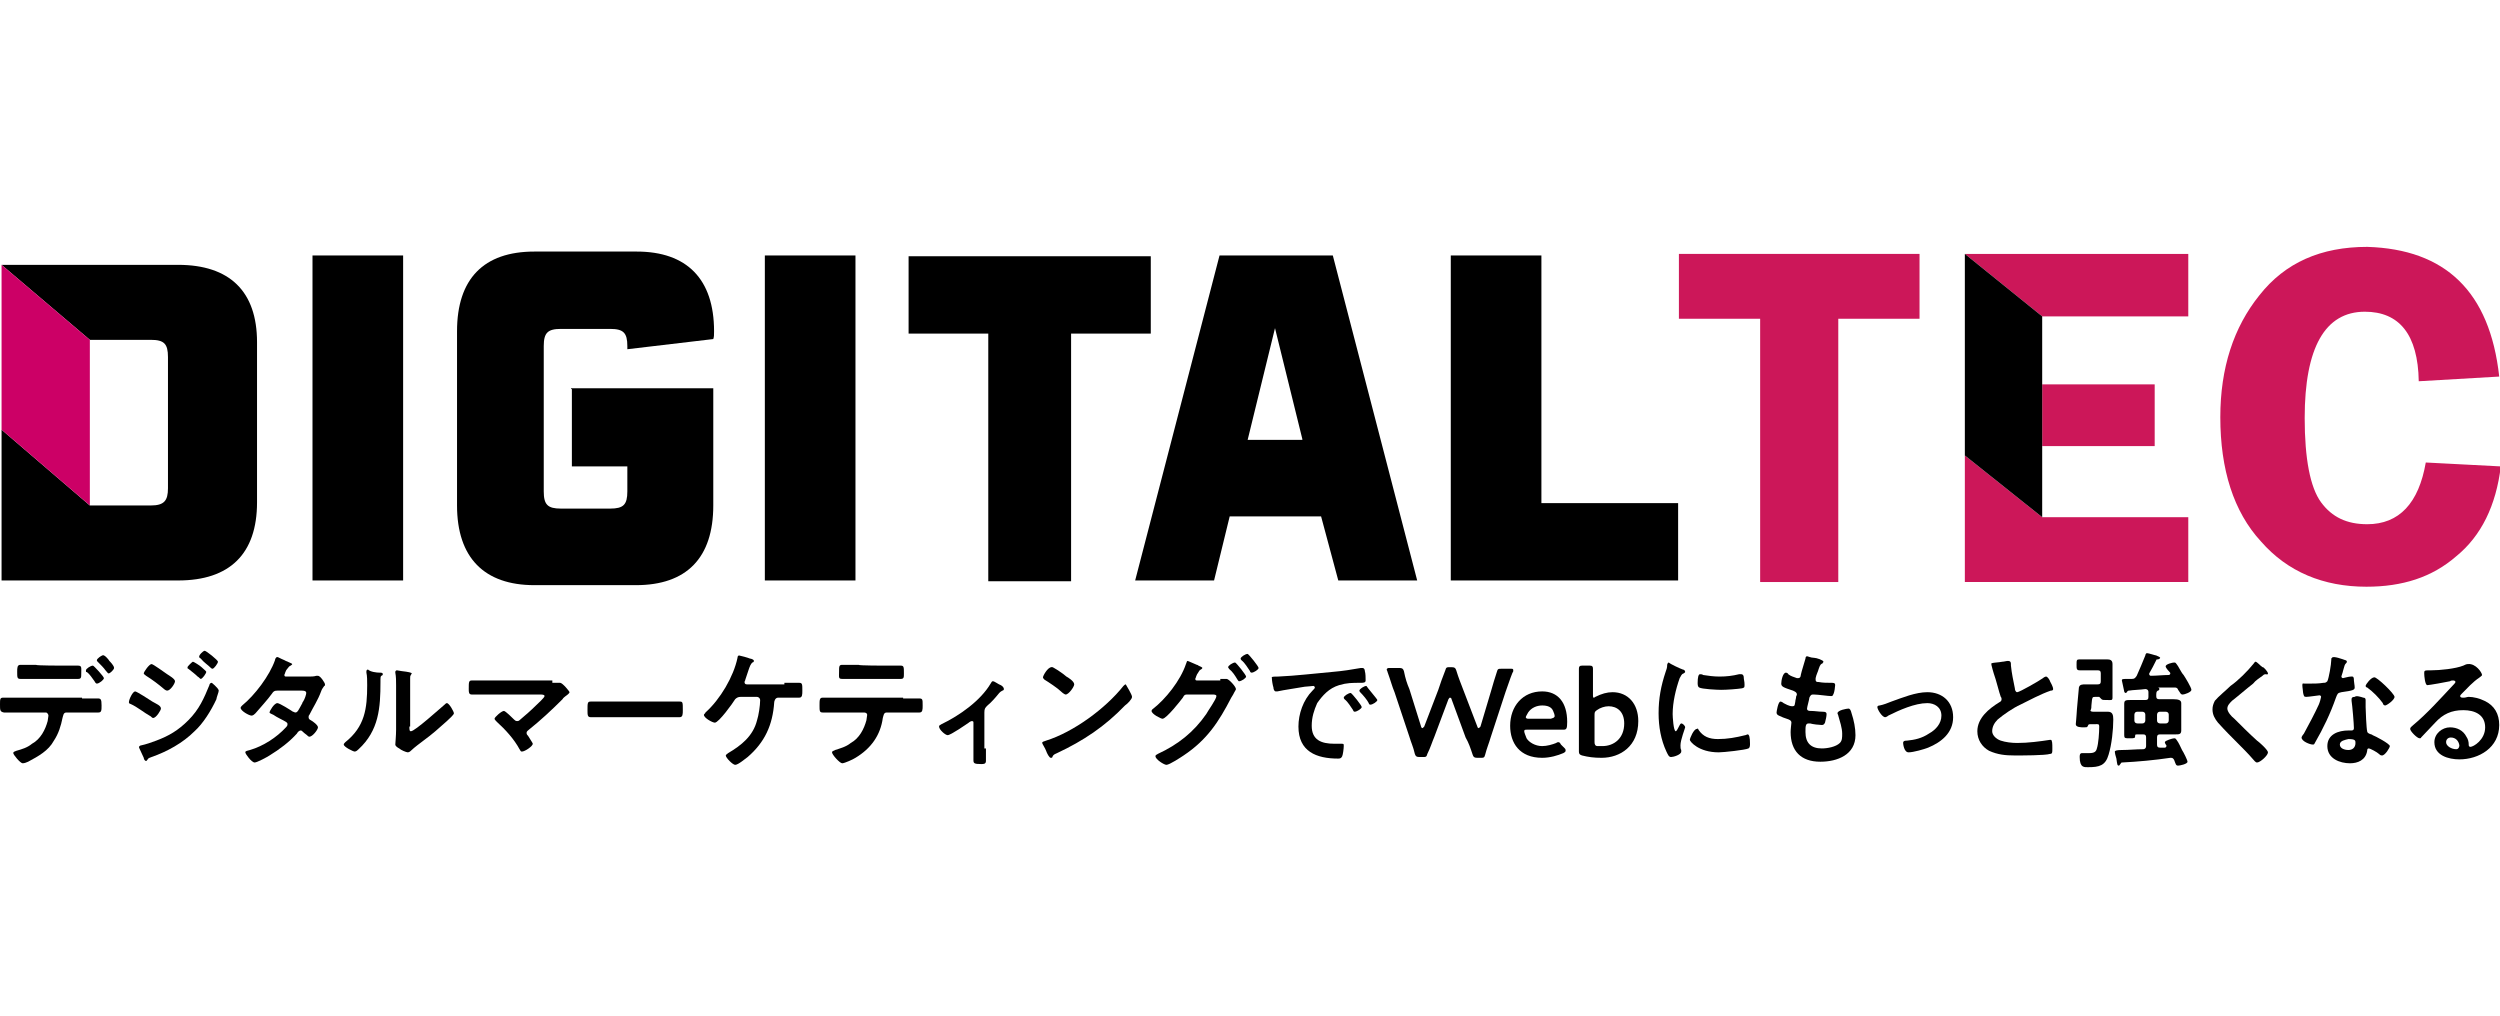 <?xml version="1.0" encoding="utf-8"?>
<!-- Generator: Adobe Illustrator 27.1.1, SVG Export Plug-In . SVG Version: 6.00 Build 0)  -->
<svg version="1.1" id="レイヤー_1" xmlns="http://www.w3.org/2000/svg" xmlns:xlink="http://www.w3.org/1999/xlink" x="0px"
	 y="0px" viewBox="0 0 320 130" style="enable-background:new 0 0 320 130;" xml:space="preserve">
<style type="text/css">
	.st0{fill:#CC1759;}
	.st1{fill:#CC0066;}
</style>
<path class="st0" d="M245.7,32.5v8.3h-10.4v33.7h-10V40.8h-10.4v-8.3H245.7z"/>
<path class="st0" d="M319.9,48.2l-10.3,0.6c-0.1-6-2.5-8.9-6.9-8.9c-5.1,0-7.7,4.6-7.7,13.6c0,5.2,0.7,8.9,2.1,10.8
	c1.4,1.9,3.3,2.8,5.9,2.8c4.1,0,6.6-2.7,7.5-7.9l9.6,0.5c-0.6,5-2.5,8.9-5.7,11.5c-3.1,2.7-6.9,3.9-11.5,3.9
	c-5.5,0-10.1-1.9-13.5-5.8c-3.5-3.8-5.2-9.2-5.2-15.9c0-6.3,1.7-11.5,5-15.6c3.3-4.2,7.9-6.2,13.8-6.2
	C313,31.9,318.7,37.3,319.9,48.2z"/>
<path d="M40,32.7h11.6v41.6H40V32.7z"/>
<path d="M73.1,49.7h18.2v15c0,6.7-3.4,10.2-9.9,10.2h-13c-6.4,0-9.9-3.5-9.9-10.2V42.4c0-6.7,3.4-10.2,9.9-10.2h13.1
	c6.4,0,9.9,3.5,9.9,10.2c0,0.5,0,0.7-0.1,1l-11,1.3v-0.4c0-1.7-0.5-2.2-2.2-2.2h-6.3c-1.7,0-2.2,0.5-2.2,2.2v18.6
	c0,1.7,0.5,2.2,2.2,2.2h6.3c1.7,0,2.2-0.5,2.2-2.2v-3.2h-7.1v-9.9H73.1z"/>
<path d="M97.9,32.7h11.6v41.6H97.9V32.7z"/>
<path d="M147.3,42.7h-10.2v31.7h-10.6V42.7h-10.2v-9.9h31V42.7z"/>
<path d="M169.1,66.1h-11.7l-2,8.2h-10.1l10.8-41.6h14.5l10.8,41.6h-10.1L169.1,66.1z M166.7,56.2L163.2,42l-3.5,14.3h7V56.2z"/>
<path d="M214.8,64.4v9.9h-29.1V32.7h11.6v31.7H214.8z"/>
<g>
	<path d="M10.5,89.4c0.6,0,1.4,0,2,0c0.4,0,0.5,0.1,0.5,0.9c0,0.6,0,0.9-0.4,0.9c-0.6,0-1.4,0-2,0H8.5c-0.4,0-0.4,0.4-0.5,0.7
		c-0.2,1-0.5,2-1.1,2.9c-0.7,1.3-2,2-3.3,2.7c-0.2,0.1-0.5,0.2-0.7,0.2c-0.3,0-1.2-1.1-1.2-1.3s0.2-0.2,0.4-0.3
		c0.7-0.2,1.4-0.4,2-0.9c1.1-0.6,1.7-1.8,2-2.9c0-0.1,0.1-0.6,0.1-0.7c0-0.2-0.2-0.4-0.3-0.4H2.5c-0.6,0-1.4,0-2,0
		C0,91.1,0,90.9,0,90.2s0-0.9,0.4-0.9c0.5,0,1.4,0,2,0H10.5z M8,85.2c0.7,0,1.5,0,2,0s0.4,0.3,0.4,1c0,0.5,0,0.7-0.4,0.7
		c-0.6,0-1.4,0-2,0H4.6c-0.6,0-1.4,0-2,0c-0.4,0-0.4-0.2-0.4-0.9c0-0.5,0-0.9,0.4-0.9c0.5,0,1.3,0,2,0C4.6,85.2,8,85.2,8,85.2z
		 M13.3,86.8c0,0.2-0.6,0.7-0.9,0.7c-0.1,0-0.2-0.1-0.3-0.3c-0.3-0.4-0.6-0.9-1-1.2C11,86.1,11,86,11,85.8c0-0.2,0.6-0.6,0.9-0.6
		C12,85.2,13.3,86.6,13.3,86.8z M14,84.6c0.1,0.1,0.6,0.6,0.6,0.9c0,0.2-0.5,0.7-0.7,0.7c-0.1,0-0.2-0.2-0.4-0.4
		c-0.2-0.3-0.6-0.7-1-1.1c-0.1-0.1-0.1-0.1-0.1-0.2c0-0.2,0.6-0.6,0.7-0.6C13.3,83.7,13.9,84.4,14,84.6z"/>
	<path d="M17.3,88.5c0.2,0,1.9,1.1,2.2,1.3c0.5,0.3,1.1,0.5,1.1,0.9c0,0.2-0.6,1.2-1,1.2c-0.1,0-0.2-0.1-0.3-0.2
		c-0.9-0.5-1.7-1.2-2.6-1.6c-0.1,0-0.2-0.1-0.2-0.2C16.5,89.5,17,88.5,17.3,88.5z M28,88.4c0,0.2-0.3,0.9-0.3,1.1
		C27,91,26,92.6,24.9,93.6c-1.5,1.5-3.5,2.6-5.5,3.3c-0.2,0.1-0.4,0.1-0.5,0.3c-0.1,0.1-0.1,0.2-0.2,0.2c-0.2,0-0.3-0.3-0.3-0.4
		c-0.2-0.4-0.4-0.9-0.6-1.3v-0.1c0-0.1,0.2-0.2,0.3-0.2c0.5-0.1,1.4-0.4,1.9-0.6c1.6-0.6,2.8-1.3,4.1-2.6c1.4-1.4,2-2.8,2.7-4.5
		c0-0.1,0.1-0.3,0.3-0.3C27,87.3,28,88.1,28,88.4z M21.4,86.3c0.3,0.2,1,0.6,1,0.9c0,0.3-0.6,1.2-1,1.2c-0.1,0-0.3-0.1-0.4-0.2
		c-0.7-0.6-1.5-1.2-2.3-1.7c-0.1-0.1-0.3-0.2-0.3-0.3c0-0.2,0.7-1.2,1-1.2C19.6,85,21.1,86.1,21.4,86.3z M24.7,84.7
		c0.1,0,0.9,0.5,1.1,0.7c0.2,0.2,0.6,0.5,0.6,0.6c0,0.2-0.5,0.9-0.7,0.9c-0.1,0-0.2-0.2-0.4-0.3c-0.3-0.3-0.7-0.6-1.2-1
		c-0.1,0-0.1-0.1-0.1-0.2C24,85.3,24.6,84.7,24.7,84.7z M26.2,83.3c0.2,0,1.7,1.2,1.7,1.4s-0.5,0.9-0.7,0.9c-0.1,0-0.2-0.1-0.2-0.1
		c-0.4-0.4-0.9-0.7-1.3-1.2c-0.1-0.1-0.2-0.1-0.2-0.2C25.4,83.9,26,83.3,26.2,83.3z"/>
	<path d="M39.5,86.6c0.3,0,0.7,0,1-0.1c0,0,0.1,0,0.2,0c0.3,0,0.9,0.9,0.9,1.1c0,0.1,0,0.2-0.1,0.2c-0.2,0.3-0.3,0.4-0.4,0.7
		c-0.4,1.1-1,2-1.5,3c-0.1,0.1-0.1,0.2-0.1,0.3c0,0.2,0.1,0.3,0.3,0.4c0.2,0.1,0.9,0.6,0.9,0.9c0,0.3-0.7,1.2-1.1,1.2
		c-0.1,0-0.2-0.1-0.2-0.1c-0.2-0.2-0.4-0.3-0.6-0.5c-0.1-0.1-0.2-0.2-0.3-0.2c-0.2,0-0.4,0.2-0.5,0.4c-1,1.1-2.2,2-3.5,2.8
		c-0.3,0.2-1.6,0.9-1.9,0.9c-0.4,0-1.2-1.1-1.2-1.3s0.3-0.2,0.6-0.3c1.7-0.5,3.4-1.6,4.6-2.9c0.1-0.1,0.2-0.2,0.2-0.4
		s-0.1-0.2-0.2-0.3c-0.3-0.2-1.2-0.6-1.6-0.9c-0.2-0.1-0.5-0.2-0.5-0.3c0-0.2,0.6-1.2,1-1.2c0.3,0,1.7,0.9,2,1.1
		c0.1,0,0.2,0.1,0.3,0.1c0.3,0,0.4-0.3,0.9-1.2c0,0,0-0.1,0.1-0.2c0.2-0.3,0.4-0.9,0.4-1.1c0-0.3-0.4-0.3-0.6-0.3h-3.1
		c-0.4,0-0.5,0.1-0.7,0.4c-0.5,0.7-1.5,1.8-2.1,2.5c-0.1,0.1-0.3,0.3-0.5,0.3c-0.3,0-1.4-0.6-1.4-1c0-0.1,0.1-0.2,0.2-0.3
		c1.6-1.3,3.5-3.8,4.2-5.8c0-0.1,0.1-0.4,0.3-0.4c0.1,0,0.4,0.2,0.9,0.4c0.1,0.1,1,0.4,1,0.5s-0.1,0.1-0.2,0.2
		c-0.2,0.1-0.2,0.1-0.5,0.5c-0.1,0.1-0.1,0.2-0.2,0.4c0,0.1-0.1,0.2-0.1,0.3c0,0.2,0.1,0.2,0.3,0.2h3.3V86.6z"/>
	<path d="M48.6,86.1c0.2,0,0.4,0,0.4,0.2c0,0.1-0.1,0.2-0.2,0.2c-0.1,0.1-0.1,0.3-0.1,0.5v0.3c0,3.3-0.2,6.2-2.8,8.6
		c-0.1,0.1-0.3,0.3-0.5,0.3c-0.2,0-1.4-0.6-1.4-0.9c0-0.1,0.1-0.2,0.2-0.3c2.5-2,2.8-4.3,2.8-7.3c0-0.5,0-1.2-0.1-1.6
		c0,0,0-0.1,0-0.2c0-0.1,0.1-0.2,0.2-0.2C47.4,86,48.2,86.1,48.6,86.1z M52.4,92.9c0,0.5,0,0.7,0.2,0.7c0.5,0,3.7-2.9,4.3-3.4
		c0.1-0.1,0.2-0.2,0.3-0.2c0.3,0,0.9,1.1,0.9,1.3s-0.6,0.7-0.9,1c-1,0.9-1.9,1.7-3,2.5c-0.4,0.3-1.2,0.9-1.5,1.2
		c-0.1,0.1-0.3,0.3-0.5,0.3c-0.2,0-0.9-0.3-1.1-0.5c-0.2-0.1-0.5-0.3-0.5-0.5c0-0.1,0.1-1.2,0.1-1.9v-5.7c0-0.5,0-1.1-0.1-1.6v-0.1
		c0-0.1,0.1-0.2,0.2-0.2c0.1,0,0.5,0.1,0.6,0.1c0.9,0.1,1.3,0.2,1.3,0.3c0,0.1-0.1,0.1-0.1,0.2c-0.1,0.1-0.1,0.2-0.1,0.4
		c0,0.3,0,1.2,0,1.6v4.6H52.4z"/>
	<path d="M70.6,87.4c0.3,0,0.6,0,0.9,0c0,0,0.1,0,0.2,0c0.3,0,1.2,1.1,1.2,1.2s-0.2,0.3-0.5,0.5c-0.1,0.1-0.3,0.2-0.4,0.4
		c-1.4,1.4-2.8,2.7-4.3,3.9c-0.1,0.1-0.3,0.2-0.3,0.4s0.1,0.3,0.2,0.4c0.1,0.2,0.6,0.9,0.6,1c0,0.3-1,1-1.4,1
		c-0.2,0-0.2-0.2-0.3-0.3c-0.7-1.3-1.8-2.5-2.9-3.5c-0.1-0.1-0.3-0.3-0.3-0.4c0-0.2,0.9-1,1.2-1c0.2,0,1.1,0.9,1.3,1.1
		c0.1,0.1,0.2,0.2,0.4,0.2s0.3-0.1,0.4-0.2c0.6-0.5,1.4-1.2,2-1.8c0.2-0.2,1.1-1,1.1-1.2c0-0.2-0.3-0.2-0.6-0.2h-6.7
		c-0.7,0-1.5,0-2,0c-0.4,0-0.4-0.3-0.4-0.7c0-0.9,0-1.1,0.4-1.1c0.7,0,1.4,0,2.1,0h8.2V87.4z"/>
	<path d="M85,89.8c0.7,0,1.8,0,2,0c0.4,0,0.4,0.1,0.4,1.1c0,0.5,0,0.9-0.4,0.9c-0.6,0-1.4,0-2,0h-7.4c-0.6,0-1.4,0-2,0
		c-0.4,0-0.4-0.3-0.4-0.9c0-0.9,0-1.1,0.4-1.1c0.2,0,1.3,0,2,0H85z"/>
	<path d="M100.3,87.4c0.6,0,1.4,0,2,0c0.4,0,0.4,0.2,0.4,1c0,0.5,0,0.9-0.4,0.9c-0.6,0-1.4,0-2,0h-0.7c-0.4,0-0.5,0.5-0.5,0.6
		c-0.2,2.9-1.2,5.1-3.4,7c-0.3,0.2-1.2,1-1.6,1c-0.3,0-1.2-0.9-1.2-1.2c0-0.1,0.2-0.2,0.3-0.3c1.7-1,3.2-2.2,3.7-4.2
		c0.2-0.6,0.4-1.9,0.4-2.6c0-0.2-0.2-0.4-0.4-0.4h-2.1c-0.3,0-0.5,0.1-0.7,0.3c-0.3,0.5-2.1,3-2.6,3c-0.3,0-1.4-0.6-1.4-1
		c0-0.1,0.2-0.2,0.2-0.3c1.9-1.7,3.6-4.6,4.1-7c0-0.2,0.1-0.3,0.2-0.3s1.2,0.3,1.4,0.4c0.1,0,0.5,0.1,0.5,0.3c0,0.1-0.1,0.2-0.2,0.2
		c-0.2,0.2-0.3,0.4-0.5,1c-0.1,0.3-0.2,0.6-0.4,1.2c0,0.1-0.1,0.2-0.1,0.3c0,0.2,0.1,0.3,0.3,0.3h4.8V87.4z"/>
	<path d="M115.6,89.4c0.6,0,1.4,0,2,0c0.5,0,0.5,0.1,0.5,0.9c0,0.5,0,0.9-0.4,0.9c-0.7,0-1.4,0-2.1,0h-2.1c-0.4,0-0.4,0.4-0.5,0.7
		c-0.3,2.2-1.5,3.9-3.5,5.1c-0.3,0.2-1.4,0.7-1.7,0.7s-1.3-1.1-1.3-1.4c0-0.2,0.3-0.2,0.4-0.3c0.6-0.2,1.4-0.4,2-0.9
		c1.1-0.6,1.7-1.8,2-2.9c0-0.1,0.1-0.6,0.1-0.7c0-0.2-0.2-0.3-0.4-0.3h-3.3c-0.6,0-1.4,0-2,0c-0.4,0-0.4-0.2-0.4-0.9
		c0-0.7,0-1,0.4-1c0.6,0,1.4,0,2,0H115.6z M113.2,85.2c0.6,0,1.4,0,2.1,0c0.4,0,0.4,0.2,0.4,1c0,0.5,0,0.7-0.4,0.7c-0.6,0-1.4,0-2,0
		h-3.5c-0.6,0-1.4,0-2,0c-0.5,0-0.4-0.2-0.4-0.9s0-0.9,0.4-0.9c0.6,0,1.4,0,2.1,0C109.9,85.2,113.2,85.2,113.2,85.2z"/>
	<path d="M126.2,95.8c0,0.5,0,1.1,0,1.6c0,0.4-0.3,0.4-0.6,0.4c-0.9,0-1-0.1-1-0.5c0-0.5,0-1.1,0-1.5v-3.3c0-0.1,0-0.2-0.2-0.2
		c-0.1,0-0.3,0.1-0.4,0.2c-0.3,0.2-2.3,1.6-2.7,1.6c-0.3,0-1.1-0.7-1.1-1.1c0-0.2,0.2-0.2,0.3-0.3c2.3-1.1,5-3,6.3-5.2
		c0.1-0.1,0.1-0.3,0.3-0.3c0.2,0,0.7,0.4,1,0.5c0.2,0.1,0.4,0.3,0.4,0.5c0,0.1-0.1,0.2-0.2,0.2c-0.2,0.1-0.3,0.2-0.4,0.3
		c-0.4,0.5-1,1.2-1.5,1.6c-0.3,0.3-0.4,0.4-0.4,0.9v4.6H126.2z"/>
	<path d="M144.9,89.2c0,0.3-0.6,0.9-0.9,1.1c-2.6,2.7-5.3,4.5-8.7,6.1c-0.5,0.2-0.5,0.3-0.6,0.5c0,0.1-0.1,0.1-0.2,0.1
		c-0.2,0-0.5-0.6-0.6-0.9s-0.5-0.9-0.5-1c0-0.2,0.3-0.2,0.5-0.3c3.5-1.1,7.6-4.1,9.9-7c0.1-0.1,0.2-0.2,0.3-0.2
		C144.2,87.8,144.9,88.9,144.9,89.2z M136.5,86.6c0.2,0.1,1,0.6,1,1c0,0.3-0.7,1.3-1.1,1.3c-0.1,0-0.4-0.2-0.6-0.4
		c-0.4-0.4-1.6-1.2-2.1-1.5c-0.1-0.1-0.2-0.2-0.2-0.3c0-0.2,0.6-1.3,1.1-1.3C134.6,85.2,136.2,86.3,136.5,86.6z"/>
	<path d="M156.2,86.9c0.2,0,0.4,0,0.6,0c0.1,0,0.1,0,0.2,0c0.3,0,1.2,1,1.2,1.3c0,0.1-0.1,0.2-0.2,0.4c-0.1,0.2-0.2,0.4-0.4,0.7
		c-1.6,3.1-3.1,5.4-6.1,7.4c-0.3,0.2-1.8,1.2-2.2,1.2c-0.3,0-1.4-0.7-1.4-1.1c0-0.2,0.2-0.2,0.3-0.3c2.6-1.2,4.6-2.8,6.2-5.1
		c0.2-0.4,1.3-1.9,1.3-2.3c0-0.2-0.3-0.2-0.5-0.2H152c-0.3,0-0.4,0-0.6,0.4c-0.3,0.4-2.1,2.7-2.6,2.7c-0.2,0-1.4-0.6-1.4-1
		c0-0.1,0.1-0.2,0.1-0.2c1.7-1.3,3.6-3.7,4.3-5.8c0.1-0.2,0.1-0.4,0.2-0.4c0.1,0,0.7,0.3,1.2,0.5c0.1,0,0.2,0.1,0.2,0.1
		c0.2,0.1,0.5,0.2,0.5,0.3s-0.2,0.2-0.2,0.2c-0.2,0.1-0.2,0.2-0.4,0.5c-0.1,0.1-0.1,0.2-0.2,0.4c0,0.1-0.1,0.2-0.1,0.3
		c0,0.2,0.1,0.2,0.3,0.2h2.9V86.9z M159.5,86.6c0,0.2-0.6,0.6-0.9,0.6c-0.1,0-0.1-0.1-0.2-0.2c-0.3-0.5-0.6-1-1.1-1.4
		c0-0.1-0.1-0.1-0.1-0.2c0-0.2,0.6-0.6,0.9-0.6C158.3,84.9,159.5,86.4,159.5,86.6z M161.1,85.5c0,0.2-0.6,0.6-0.9,0.6
		c-0.1,0-0.2-0.1-0.2-0.2c-0.3-0.4-0.6-1-1.1-1.4c0,0-0.1-0.1-0.1-0.2c0-0.2,0.6-0.6,0.9-0.6C159.9,83.8,161.1,85.3,161.1,85.5z"/>
	<path d="M163.6,86.6c2.3-0.1,4.7-0.4,7-0.6c1.2-0.1,2.5-0.3,3.6-0.5c0.1,0,0.1,0,0.2,0c0.2,0,0.3,0.2,0.3,0.4
		c0.1,0.3,0.1,0.9,0.1,1.2s-0.3,0.3-0.7,0.3c-1,0-1.7,0-2.7,0.3c-1.3,0.4-2.1,1.3-2.8,2.3c-0.4,0.9-0.7,1.8-0.7,2.9
		c0,1.8,1.2,2.3,2.9,2.3c0.3,0,0.6,0,0.9,0s0.3,0,0.3,0.3s-0.1,1.1-0.2,1.3c-0.1,0.2-0.2,0.3-0.5,0.3c-2.8,0-5.1-0.9-5.1-4.1
		c0-1.6,0.6-3.4,1.8-4.6c0.2-0.2,0.3-0.3,0.3-0.4c0-0.1-0.1-0.2-0.2-0.2c-0.1,0-0.9,0.1-1.1,0.1c-1.1,0.2-2.6,0.4-3.5,0.6
		c-0.1,0-0.2,0-0.2,0c-0.2,0-0.3-0.3-0.3-0.5c-0.1-0.3-0.2-0.9-0.2-1.2C162.7,86.6,163,86.6,163.6,86.6z M174.3,90.5
		c0,0.2-0.6,0.6-0.9,0.6c-0.1,0-0.2-0.1-0.2-0.2c-0.3-0.4-0.6-1-1.1-1.4c0,0-0.1-0.1-0.1-0.2c0-0.2,0.6-0.6,0.9-0.6
		C173.1,88.8,174.3,90.3,174.3,90.5z M176.3,89.6c0,0.2-0.6,0.6-0.9,0.6c-0.1,0-0.2-0.1-0.2-0.2c-0.2-0.4-0.7-1-1.1-1.4
		c0,0-0.1-0.1-0.1-0.2c0-0.2,0.6-0.6,0.9-0.6C175,88,176.3,89.5,176.3,89.6z"/>
	<path d="M183.6,94.3c-0.3,0.7-0.5,1.4-0.9,2.2c-0.1,0.4-0.2,0.4-0.6,0.4h-0.4c-0.4,0-0.5-0.1-0.6-0.4c-0.2-0.9-0.5-1.5-0.7-2.2
		l-1.9-5.7c-0.3-0.7-0.5-1.5-0.9-2.6c0-0.1-0.1-0.2-0.1-0.3c0-0.1,0.1-0.2,0.3-0.2h1.3c0.4,0,0.5,0.1,0.6,0.4c0.2,1,0.4,1.6,0.7,2.3
		l1.5,4.8c0,0.1,0.1,0.2,0.2,0.2c0,0,0.1-0.1,0.2-0.2l1.8-4.7c0.3-0.9,0.5-1.5,0.9-2.5c0.1-0.4,0.2-0.4,0.6-0.4h0.2
		c0.4,0,0.5,0.1,0.6,0.4c0.3,1,0.6,1.7,0.9,2.5l1.8,4.7c0,0.1,0.1,0.2,0.2,0.2c0,0,0.1-0.1,0.2-0.2l1.4-4.7c0.2-0.7,0.4-1.4,0.7-2.3
		c0.1-0.4,0.2-0.4,0.6-0.4h1.2c0.2,0,0.3,0,0.3,0.2c0,0.1,0,0.2-0.1,0.3c-0.4,1-0.6,1.7-0.9,2.5l-1.9,5.8c-0.2,0.7-0.5,1.4-0.7,2.2
		c-0.1,0.4-0.2,0.4-0.6,0.4h-0.4c-0.4,0-0.5-0.1-0.6-0.4c-0.3-0.9-0.5-1.5-0.9-2.2l-1.8-4.9c0-0.1-0.1-0.2-0.2-0.2s-0.1,0.1-0.2,0.2
		L183.6,94.3z"/>
	<path d="M200.3,95.8c0.1,0.1,0.1,0.2,0.1,0.3s-0.1,0.2-0.3,0.3c-0.7,0.3-1.7,0.6-2.7,0.6c-2.9,0-4.1-1.9-4.1-4.1
		c0-2.5,1.6-4.4,4.1-4.4c2,0,3.2,1.4,3.2,3.9c0,0.9-0.1,1-0.5,1h-4.6c-0.3,0-0.4,0-0.4,0.2s0.2,0.6,0.3,0.9c0.3,0.5,1.1,1,2,1
		c0.6,0,1.3-0.2,1.8-0.4c0.1-0.1,0.2-0.1,0.3-0.1c0.1,0,0.2,0.1,0.3,0.3L200.3,95.8z M199,91.7c0-0.2-0.1-0.5-0.2-0.7
		c-0.2-0.5-0.7-0.7-1.4-0.7c-0.7,0-1.4,0.3-1.8,0.9c-0.1,0.2-0.3,0.5-0.3,0.6s0.1,0.2,0.3,0.2h2.9C198.8,91.9,198.9,91.9,199,91.7z"
		/>
	<path d="M206.4,88.6c2,0,3.3,1.5,3.3,3.7c0,3.2-2.3,4.7-4.7,4.7c-1,0-1.7-0.1-2.5-0.3c-0.3-0.1-0.4-0.2-0.4-0.5c0-0.2,0-1.5,0-2.2
		v-6.3c0-0.7,0-2,0-2.1c0-0.3,0.1-0.4,0.4-0.4h1c0.3,0,0.4,0.1,0.4,0.4c0,0.1,0,1.5,0,2.1V89c0,0.2,0,0.3,0.1,0.3c0,0,0.1,0,0.2-0.1
		C205,88.8,205.7,88.6,206.4,88.6z M207.9,92.6c0-1.5-0.9-2.2-2-2.2c-0.5,0-1.1,0.2-1.5,0.5c-0.3,0.2-0.3,0.3-0.3,0.7V95
		c0,0.3,0.1,0.5,0.4,0.5c0.2,0,0.4,0,0.6,0C206.6,95.5,207.9,94.5,207.9,92.6z"/>
	<path d="M215.4,85.7c0.1,0,0.3,0.1,0.3,0.3c0,0.1-0.1,0.1-0.2,0.2c-0.3,0.1-0.3,0.3-0.5,0.6c-0.5,1.4-0.9,3.1-0.9,4.6
		c0,0.3,0.1,2.2,0.4,2.2c0.1,0,0.3-0.4,0.4-0.6c0.1-0.2,0.2-0.4,0.3-0.4c0.2,0,0.5,0.3,0.5,0.5c0,0.1-0.6,1.6-0.6,2.3
		c0,0.2,0,0.5,0.1,0.6c0,0.1,0,0.2,0,0.2c0,0.4-1,0.7-1.3,0.7c-0.3,0-0.4-0.3-0.6-0.7c-0.7-1.5-1-3.2-1-4.9c0-1.9,0.3-3.5,0.9-5.3
		c0.1-0.3,0.2-0.5,0.2-0.9c0-0.1,0.1-0.3,0.2-0.3C213.8,85,215.1,85.6,215.4,85.7z M217.4,93.4c0.6,0.9,1.4,1.2,2.5,1.2
		c1.2,0,2.3-0.2,3.5-0.5c0.1,0,0.2-0.1,0.3-0.1c0.2,0,0.3,0.4,0.3,1.2c0,0.2,0,0.5-0.2,0.6c-0.4,0.2-3.2,0.5-3.8,0.5
		c-2.6,0-3.7-1.4-3.7-1.6s0.5-1.4,0.9-1.4C217.3,93.2,217.4,93.3,217.4,93.4z M218,86.4c0.6,0.1,1.4,0.2,2.1,0.2
		c0.9,0,1.7-0.1,2.5-0.3c0.1,0,0.2,0,0.3,0c0.2,0,0.3,0.2,0.3,0.4c0,0.3,0.1,0.5,0.1,0.9s0,0.4-0.3,0.5c-0.6,0.1-2,0.2-2.7,0.2
		c-0.5,0-2.5-0.1-2.8-0.3c-0.2-0.1-0.2-0.4-0.2-0.6c0-0.7,0.1-1.1,0.3-1.1C217.7,86.3,217.9,86.3,218,86.4z"/>
	<path d="M233.4,84.7c0,0.1-0.1,0.1-0.1,0.2c-0.2,0.1-0.3,0.1-0.5,0.7c-0.1,0.4-0.3,0.7-0.4,1.2c0,0.1,0,0.1,0,0.2
		c0,0.3,0.2,0.3,0.4,0.3c0.5,0.1,1.1,0.1,1.6,0.1c0.3,0,0.5,0,0.5,0.3c0,0.2-0.1,0.9-0.2,1.1c-0.1,0.2-0.1,0.3-0.3,0.3
		c-0.4,0-1.7-0.2-2.2-0.2H232c-0.2,0-0.3,0.2-0.4,0.4c0,0.2-0.3,1.2-0.3,1.4c0,0.3,0.3,0.3,0.5,0.3c0.5,0,1,0.1,1.5,0.1
		c0.4,0,0.5,0.1,0.5,0.3c0,0.3-0.1,0.7-0.2,1.1c-0.1,0.2-0.2,0.3-0.4,0.3c-0.3,0-1.2-0.1-1.5-0.2c-0.1,0-0.2,0-0.2,0
		c-0.4,0-0.4,0.4-0.4,1.1c0,1.4,0.7,2.1,2.1,2.1c0.7,0,1.8-0.2,2.3-0.7c0.3-0.3,0.3-0.7,0.3-1.2c0-0.7-0.3-1.6-0.5-2.3
		c0-0.1-0.1-0.2-0.1-0.3c0-0.4,1.2-0.6,1.4-0.6s0.3,0.2,0.4,0.6c0.3,0.9,0.5,1.9,0.5,2.8c0,2.5-2.3,3.4-4.5,3.4
		c-2.5,0-3.8-1.4-3.8-3.8c0-0.4,0.1-1.1,0.1-1.2c0-0.3-0.3-0.4-0.6-0.5c-0.3-0.1-0.6-0.2-1-0.4c-0.2-0.1-0.3-0.2-0.3-0.4
		c0-0.1,0.2-1.4,0.5-1.4c0.1,0,0.3,0.1,0.4,0.2c0.2,0.1,0.7,0.4,1.1,0.4s0.3-0.2,0.4-0.6c0-0.2,0.1-0.4,0.1-0.6
		c0-0.1,0.1-0.2,0.1-0.3c0-0.3-0.3-0.4-0.5-0.5c-1.2-0.4-1.5-0.5-1.5-0.9s0.2-1.4,0.6-1.4c0.1,0,0.3,0.1,0.3,0.2
		c0.4,0.3,0.6,0.3,1.1,0.5c0.1,0,0.1,0,0.2,0c0.2,0,0.3-0.2,0.3-0.4c0.1-0.5,0.5-1.7,0.6-2.1c0-0.2,0.1-0.3,0.2-0.3
		c0.1,0,0.5,0.2,0.9,0.2C232.5,84.2,233.4,84.5,233.4,84.7z"/>
	<path d="M240.6,90.3c0.5-0.1,1-0.3,1.5-0.5c1.4-0.5,3.1-1.2,4.6-1.2c1.9,0,3.3,1.2,3.3,3.2s-1.5,3.2-3.2,3.9
		c-0.5,0.2-1.9,0.6-2.5,0.6s-0.7-1.1-0.7-1.2c0-0.3,0.3-0.3,0.5-0.3c1-0.1,1.9-0.3,2.8-0.9c0.9-0.5,1.6-1.3,1.6-2.3
		c0-1.1-0.9-1.6-1.8-1.6c-1.6,0-3.6,0.9-5,1.6c-0.1,0.1-0.3,0.2-0.4,0.2c-0.4,0-1-1-1-1.3C240.3,90.4,240.4,90.3,240.6,90.3z"/>
	<path d="M256.3,84.7c0.2,0,0.5-0.1,0.7-0.1c0.4,0,0.4,0.2,0.4,0.6c0.1,1,0.3,1.9,0.5,2.9c0,0.2,0.1,0.5,0.3,0.5
		c0.3,0,2.9-1.5,3.3-1.8c0.1-0.1,0.3-0.2,0.4-0.2c0.2,0,0.5,0.5,0.5,0.6c0.1,0.2,0.4,0.7,0.4,1c0,0.2-0.2,0.2-0.3,0.2
		c-1.2,0.4-2.9,1.3-3.9,1.8c-0.9,0.4-2.2,1.3-2.9,1.9c-0.4,0.4-0.7,0.9-0.7,1.5c0,0.5,0.5,1,1.1,1.2c0.6,0.2,1.4,0.3,2.1,0.3
		c1.4,0,2.9-0.2,4.2-0.4h0.1c0.2,0,0.2,0.6,0.2,1v0.2c0,0.4,0,0.6-0.3,0.6c-0.6,0.2-3.6,0.2-4.5,0.2c-1.2,0-2.2-0.1-3.3-0.6
		c-0.9-0.5-1.5-1.4-1.5-2.5c0-1.7,1.5-2.9,2.8-3.7c0.2-0.1,0.3-0.2,0.3-0.4c0-0.1,0-0.2-0.1-0.3c-0.2-0.5-0.6-2.2-0.9-3
		c-0.1-0.3-0.2-0.7-0.3-1.1c0-0.1,0-0.1,0-0.2C255.2,84.8,255.8,84.8,256.3,84.7z"/>
	<path d="M267.9,91.1h0.9c0.3,0,0.6,0,1,0c0.6,0,0.7,0.4,0.7,1c0,1.3-0.2,3.2-0.6,4.5c-0.4,1.4-1.2,1.6-2.6,1.6
		c-0.5,0-1.1,0.1-1.1-1.3c0-0.2,0-0.5,0.3-0.5c0.2,0,0.6,0,0.9,0c0.7,0,0.9-0.2,1-0.6c0.2-0.6,0.3-2,0.3-2.8c0-0.4-0.2-0.3-0.6-0.3
		h-0.6c-0.2,0-0.2,0.1-0.3,0.3c-0.1,0.1-0.1,0.1-0.5,0.1c-0.3,0-1,0-1-0.4c0-0.1,0.1-1,0.1-1.2c0-0.4,0.3-3.4,0.3-3.5
		c0.1-0.4,0.4-0.4,0.9-0.4c0.3,0,0.6,0,1,0h0.5c0.3,0,0.4-0.1,0.4-0.4v-1c0-0.3-0.1-0.4-0.4-0.4h-1.3c-0.3,0-0.7,0-1,0
		c-0.4,0-0.4-0.2-0.4-0.7c0-0.6,0-0.7,0.4-0.7c0.2,0,0.6,0,1,0h1.5c0.3,0,0.6,0,1,0c0.4,0,0.7,0.1,0.7,0.6c0,0.4,0,0.9,0,1.4v1.6
		c0,0.4,0,0.9,0,1.3c0,0.4-0.2,0.3-0.7,0.3h-0.2c-0.2,0-0.4,0-0.5-0.1c-0.1-0.1-0.2-0.2-0.3-0.3h-0.5c-0.4,0-0.4,0-0.5,1.1
		c0,0.2,0,0.4-0.1,0.6C267.5,91,267.7,91.1,267.9,91.1z M276.3,88c-0.1,0-0.2,0-0.2,0l0,0c0.1,0,0.3,0,0.3,0.2
		c0,0.1-0.1,0.2-0.2,0.2c-0.2,0.1-0.2,0.3-0.2,0.7c0,0.3,0.1,0.4,0.4,0.4h0.6c0.4,0,0.9,0,1.2,0c0.6,0,1,0.1,1,0.5
		c0,0.3,0,0.5,0,0.9v1.7c0,0.3,0,0.5,0,0.9c0,0.5-0.3,0.5-0.7,0.5c-0.4,0-0.9,0-1.4,0h-0.6c-0.3,0-0.4,0.1-0.4,0.4v0.9
		c0,0.3,0.1,0.4,0.4,0.4h0.6c0.1,0,0.2-0.1,0.2-0.2v-0.1c-0.1-0.1-0.2-0.3-0.2-0.4c0-0.2,1-0.5,1.2-0.5c0.2,0,0.2,0.1,0.3,0.2
		c0.3,0.4,0.5,0.9,0.7,1.3c0.2,0.3,0.7,1.3,0.7,1.5c0,0.3-1,0.5-1.2,0.5c-0.3,0-0.3-0.2-0.5-0.7c-0.1-0.2-0.2-0.3-0.4-0.3h-0.1
		c-2,0.3-4.2,0.5-6.2,0.6c-0.1,0-0.1,0.1-0.2,0.2c-0.1,0.1-0.1,0.2-0.2,0.2c-0.2,0-0.2-0.2-0.3-0.9c-0.1-0.3-0.2-0.7-0.2-0.9
		c0-0.1,0.2-0.2,0.9-0.2c0.9,0,1.8-0.1,2.7-0.1c0.3,0,0.4-0.2,0.4-0.4v-1.1c0-0.3-0.1-0.4-0.4-0.4h-0.5c-0.5,0-0.5,0-0.5,0.2
		c0,0.3-0.1,0.3-0.7,0.3c-0.6,0-0.7,0-0.7-0.4c0-0.3,0-0.6,0-1v-2.1c0-0.3,0-0.5,0-0.9c0-0.5,0.2-0.5,1-0.5c0.3,0,0.6,0,1.2,0h0.5
		c0.3,0,0.4-0.1,0.4-0.4c0-0.2,0-0.4,0-0.6c0-0.3-0.2-0.4-0.4-0.4c-0.7,0.1-1.5,0.1-2.1,0.2c-0.1,0-0.1,0-0.2,0.1
		c-0.1,0.1-0.1,0.2-0.2,0.2s-0.2-0.1-0.2-0.2c0-0.1-0.3-1.3-0.3-1.4c0-0.2,0.1-0.2,0.9-0.2h0.4c0.3,0,0.4-0.1,0.6-0.4
		c0.4-0.9,0.7-1.6,1.1-2.6c0-0.1,0.1-0.3,0.2-0.3c0.2,0,1.1,0.3,1.2,0.3c0.2,0.1,0.5,0.2,0.5,0.3s-0.2,0.2-0.3,0.2
		c-0.1,0-0.2,0-0.2,0.1c-0.3,0.6-0.6,1.2-0.9,1.7v0.1c0,0.1,0.1,0.2,0.2,0.2c0.7,0,1.6-0.1,2.3-0.1c0.1,0,0.2-0.1,0.2-0.2
		c0-0.1-0.1-0.2-0.2-0.3c-0.2-0.2-0.4-0.5-0.4-0.6c0-0.3,0.9-0.5,1.1-0.5s0.2,0.1,0.3,0.2c0.2,0.2,0.6,1.1,0.9,1.4
		c0.2,0.3,1,1.6,1,1.9s-0.9,0.6-1.1,0.6c-0.3,0-0.3-0.2-0.6-0.6c-0.1-0.3-0.3-0.3-0.5-0.3L276.3,88z M273.6,91.1
		c-0.3,0-0.4,0.2-0.4,0.4v0.7c0,0.3,0.2,0.4,0.4,0.4h0.6c0.3,0,0.4-0.2,0.4-0.4v-0.7c0-0.3-0.2-0.4-0.4-0.4H273.6z M276.1,92.2
		c0,0.3,0.2,0.4,0.4,0.4h0.7c0.3,0,0.4-0.2,0.4-0.4v-0.7c0-0.3-0.2-0.4-0.4-0.4h-0.7c-0.3,0-0.4,0.2-0.4,0.4V92.2z"/>
	<path d="M290.3,86.2c0,0.2-0.2,0.1-0.3,0.1c-0.2,0-0.3,0.1-0.4,0.2c-0.4,0.3-0.9,0.6-1.2,1c-0.9,0.7-1.8,1.5-2.7,2.2
		c-0.3,0.3-0.6,0.6-0.6,1c0,0.4,0.5,1,0.9,1.3c1,1,1.9,1.9,2.9,2.8c0.3,0.2,1.4,1.2,1.4,1.5c0,0.4-1,1.3-1.4,1.3
		c-0.2,0-0.4-0.3-0.5-0.4c-0.6-0.7-1.3-1.4-1.9-2c-0.9-0.9-1.7-1.7-2.6-2.7c-0.4-0.5-0.7-1-0.7-1.7c0-0.4,0.1-0.7,0.3-1.1
		c0.4-0.5,1.5-1.4,2-1.9c1-0.7,2.2-1.9,3-2.9c0.1-0.1,0.1-0.2,0.2-0.2c0.2,0,0.6,0.5,0.9,0.7C289.7,85.3,290.3,86,290.3,86.2z"/>
	<path d="M300.2,84.5c0.1,0,0.2,0.1,0.2,0.2c0,0.1-0.1,0.2-0.2,0.3c-0.1,0.1-0.2,0.6-0.3,0.9c0,0.1-0.2,0.6-0.2,0.7s0.1,0.2,0.2,0.2
		c0.1,0,0.7-0.2,1-0.2c0,0,0.1,0,0.2,0c0.2,0,0.2,0.3,0.2,0.5s0.1,0.6,0.1,0.9c0,0.3-0.2,0.4-1.7,0.6c-0.5,0.1-0.5,0.2-0.7,0.7
		c-0.7,2-1.6,3.9-2.7,5.8c-0.1,0.2-0.1,0.2-0.3,0.2c-0.3,0-1.4-0.4-1.4-0.9c0-0.1,0.2-0.4,0.3-0.5c0.6-1.1,1.4-2.6,1.9-3.7
		c0.1-0.2,0.3-0.9,0.3-1c0-0.1-0.1-0.2-0.2-0.2c-0.1,0-1.4,0.2-1.7,0.2c-0.3,0-0.3-0.1-0.4-0.5c0-0.2-0.1-0.7-0.1-1s0.1-0.2,0.3-0.2
		h0.7c0.5,0,1.1,0,1.7-0.1c0.2,0,0.3,0,0.5-0.2c0.2-0.4,0.5-2.2,0.5-2.7c0-0.1,0-0.3,0.1-0.3C298.6,83.9,299.9,84.4,300.2,84.5z
		 M302.5,89.3c0.2,0,0.3,0.1,0.3,0.3c0,0,0,0.5,0,0.9c0,0.4,0.1,2.8,0.2,3.1c0,0.2,0.2,0.3,0.5,0.4c0,0,0.1,0,0.2,0.1
		c0.3,0.1,2.2,1.1,2.2,1.4c0,0.2-0.6,1.2-1,1.2c-0.2,0-0.3-0.1-0.4-0.2c-0.2-0.2-1.1-0.7-1.3-0.7c-0.2,0-0.2,0.2-0.2,0.3
		c-0.2,1.2-1.2,1.6-2.2,1.6c-1.3,0-2.9-0.6-2.9-2.2c0-1.5,1.4-2,2.7-2h0.4c0.2,0,0.3-0.1,0.3-0.3c0-0.5-0.2-2.9-0.3-3.5
		c0-0.1,0-0.1,0-0.2c0-0.2,0.1-0.3,0.4-0.3C301.6,89,302.2,89.2,302.5,89.3z M299.5,95.3c0,0.5,0.6,0.7,1.1,0.7
		c0.5,0,0.9-0.3,0.9-0.9c0-0.3,0-0.5-0.9-0.5C300.2,94.7,299.5,94.8,299.5,95.3z M306.5,89.2c0,0.4-1,1.1-1.2,1.1
		c-0.2,0-0.3-0.2-0.3-0.3c-0.5-0.7-1.3-1.5-2-2c-0.1,0-0.2-0.1-0.2-0.2c0-0.2,0.7-1.1,1.1-1.1C304.2,86.6,306.5,88.8,306.5,89.2z"/>
	<path d="M317.7,86.4c0,0.1-0.2,0.2-0.3,0.3c-0.9,0.6-1.6,1.4-2.3,2.1c-0.1,0.1-0.2,0.2-0.2,0.3c0,0.1,0.1,0.2,0.3,0.2
		c0.1,0,0.1,0,0.2,0c0.2,0,0.4-0.1,0.6-0.1c0.6,0,1.4,0.2,2,0.5c1.3,0.6,1.9,1.7,1.9,3.1c0,2.9-2.6,4.4-5.1,4.4
		c-1.4,0-3.2-0.5-3.2-2.2c0-1.1,1-1.9,2-1.9c0.9,0,1.7,0.4,2.1,1.2c0.2,0.3,0.3,0.6,0.3,1.1c0,0.1,0.1,0.2,0.2,0.2
		c0.4,0,1.9-0.9,1.9-2.5c0-1.6-1.3-2.2-2.8-2.2s-2.6,0.5-3.6,1.6c-0.6,0.6-1.2,1.3-1.8,1.9c0,0.1-0.1,0.1-0.2,0.1
		c-0.3,0-1.2-0.9-1.2-1.2c0-0.2,0.2-0.3,0.4-0.5c1.7-1.4,3.5-3.4,5-5c0.1-0.1,0.4-0.4,0.4-0.5s-0.1-0.2-0.3-0.2
		c-0.1,0-0.3,0-0.4,0.1c-0.4,0.1-2.7,0.5-2.9,0.5c-0.3,0-0.4-1.2-0.4-1.5s0-0.4,0.5-0.4h0.4c1.1,0,3.1-0.2,4.1-0.6
		c0.2-0.1,0.4-0.2,0.6-0.2C316.9,84.9,317.7,86.1,317.7,86.4z M313.7,94.4c-0.3,0-0.6,0.2-0.6,0.6c0,0.5,0.7,0.9,1.3,0.9
		c0.3,0,0.4-0.3,0.4-0.5C314.7,94.8,314.3,94.4,313.7,94.4z"/>
</g>
<path d="M22.8,33.9H0.2l11.3,9.6h7.8c1.7,0,2.2,0.5,2.2,2.2v16.8c0,1.6-0.5,2.2-2.2,2.2h-7.8L0.2,55v19.3h22.6
	c6.6,0,10.1-3.4,10.1-10V43.8C32.9,37.3,29.4,33.9,22.8,33.9z"/>
<g>
	<rect x="261.4" y="49.2" class="st0" width="14.4" height="7.9"/>
	<polygon class="st0" points="251.5,58.3 251.5,74.5 280.1,74.5 280.1,66.2 261.4,66.2 	"/>
	<polygon class="st0" points="251.5,32.5 261.4,40.5 280.1,40.5 280.1,32.5 	"/>
</g>
<polygon class="st1" points="0.2,55 11.5,64.7 11.5,43.5 0.2,33.9 "/>
<polygon points="251.5,58.3 261.4,66.2 261.4,40.5 251.5,32.5 "/>
</svg>
